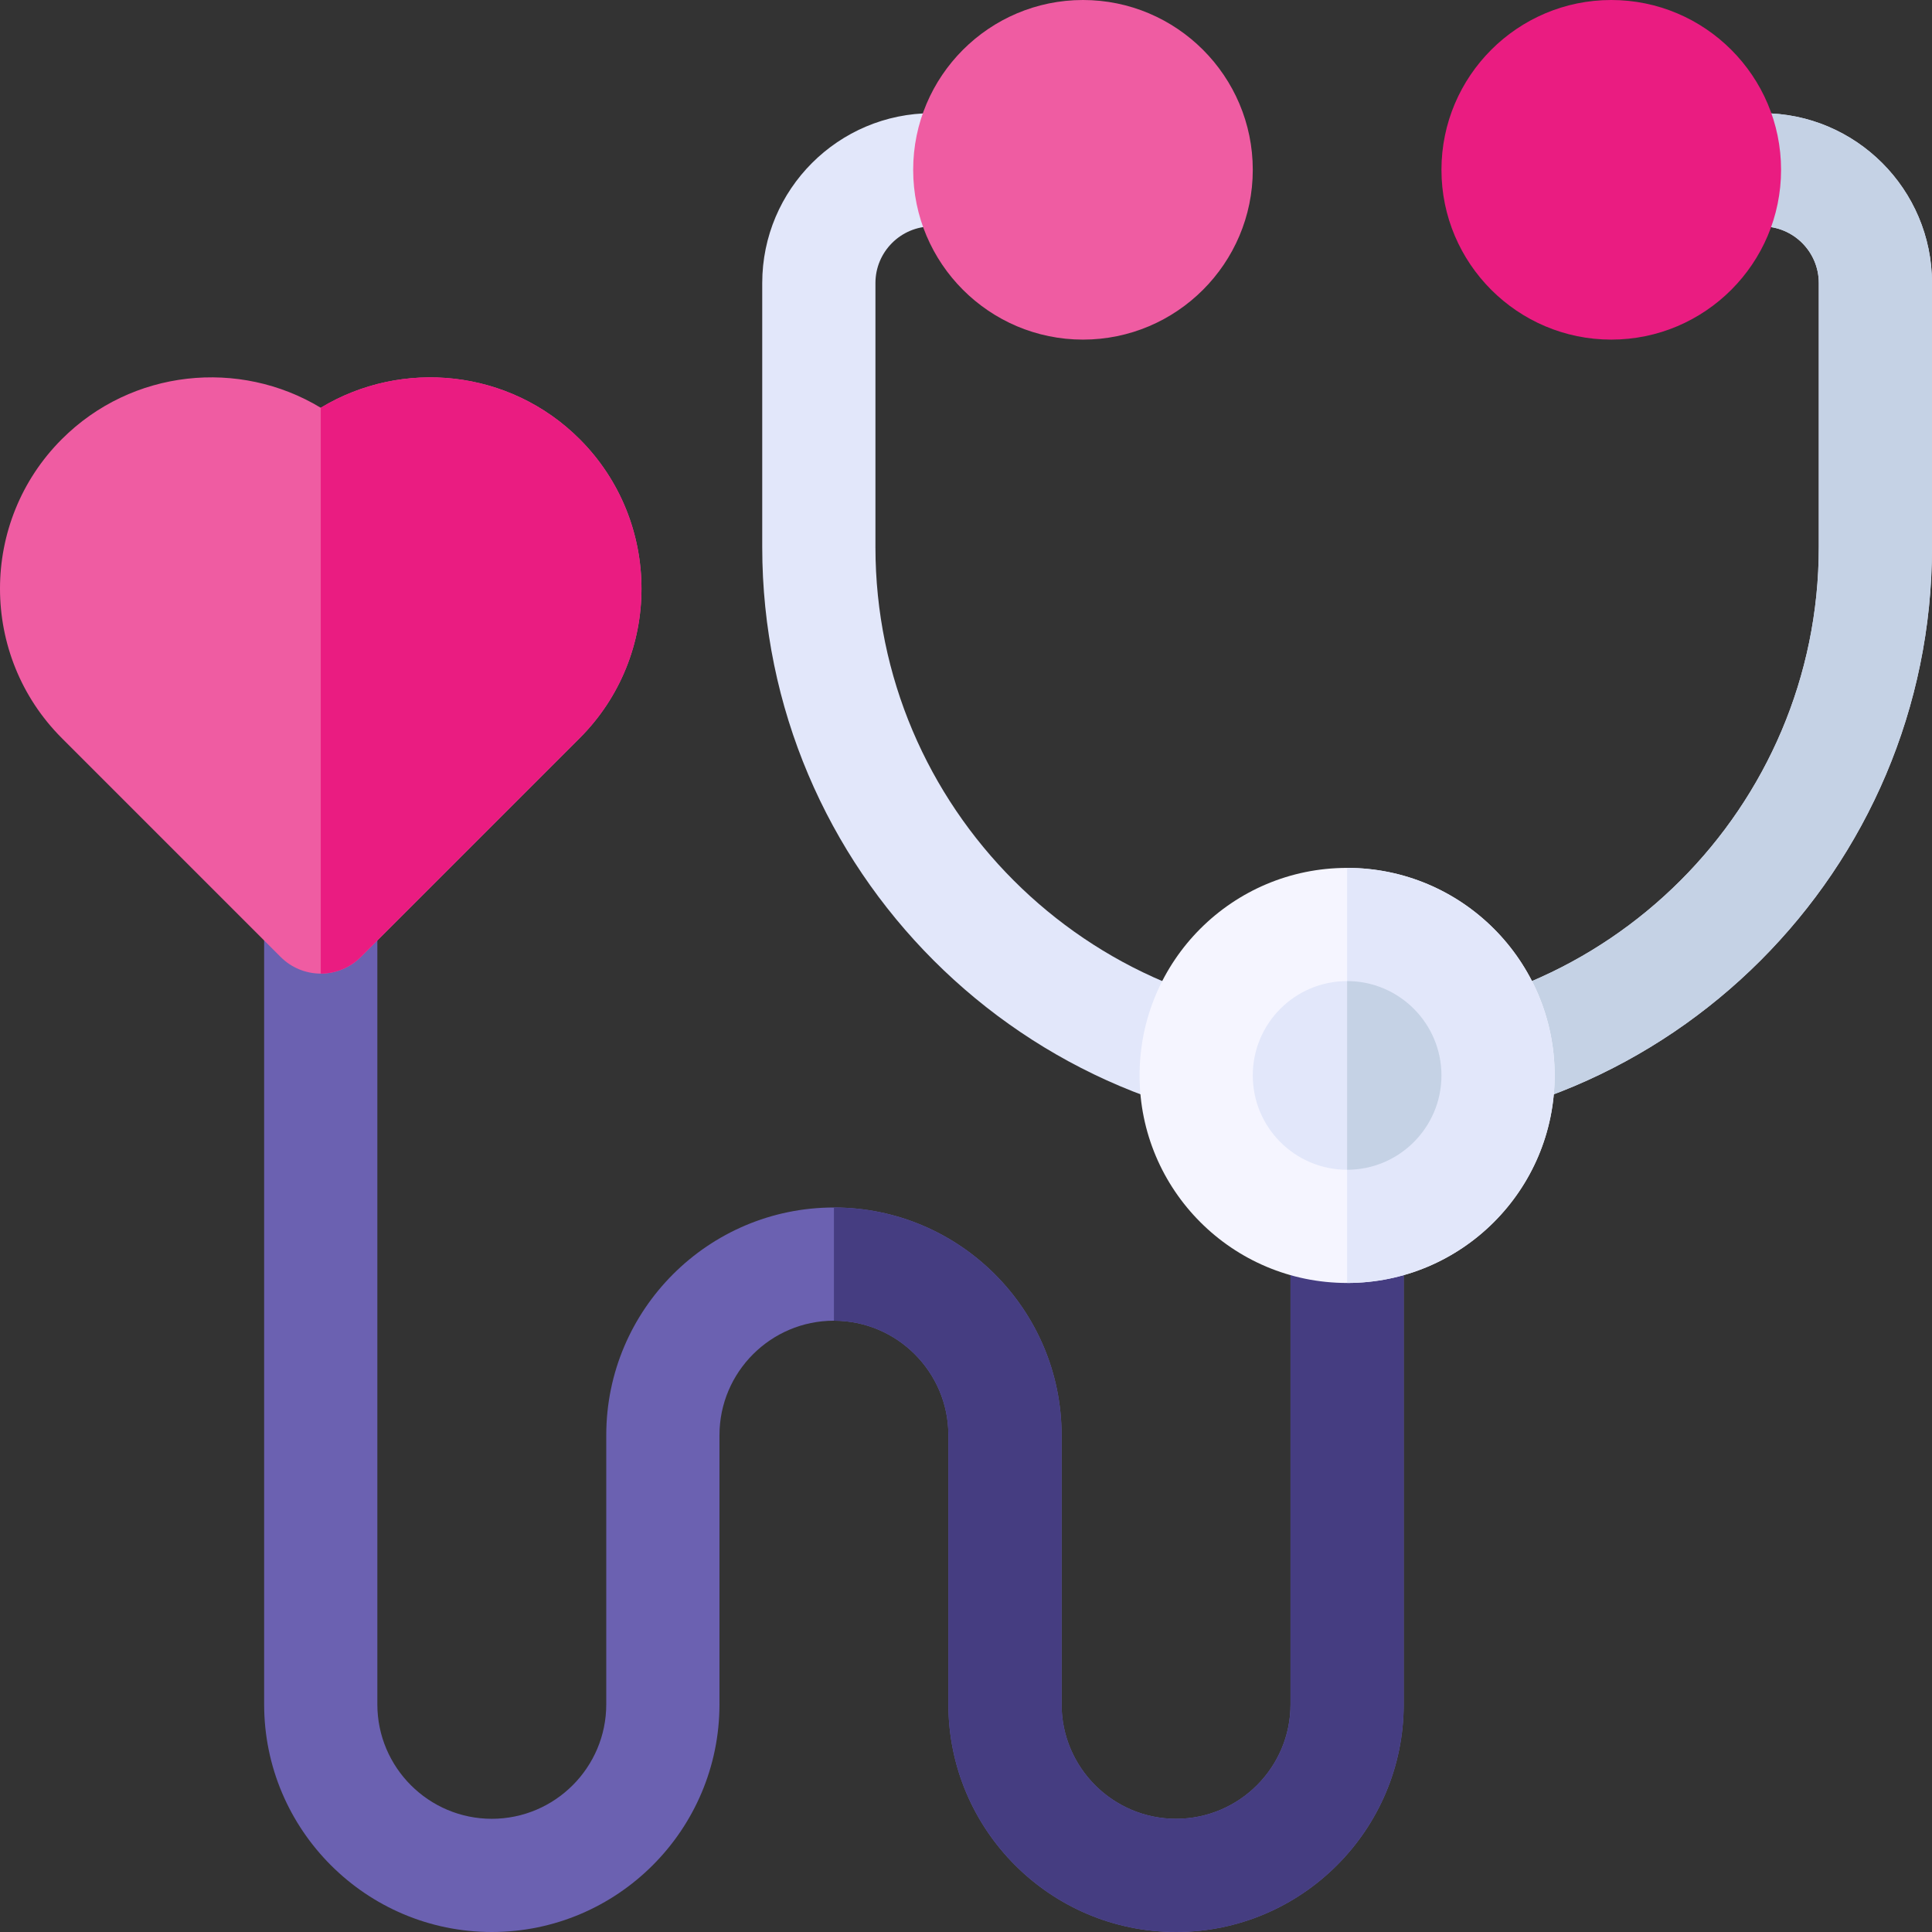 <?xml version="1.0" encoding="UTF-8"?> <svg xmlns="http://www.w3.org/2000/svg" id="Capa_1" height="512" viewBox="0 0 512 512" width="512"><rect x="0" y="0" width="512" height="512" fill="#333333" stroke="none"/><g><path d="m311.667 512c-33.268 0-60.333-27.065-60.333-60.333v-71.334c-.001-16.726-13.608-30.333-30.334-30.333s-30.333 13.607-30.333 30.333v71.334c0 33.268-27.065 60.333-60.333 60.333-33.269 0-60.334-27.065-60.334-60.333v-208.677c0-8.284 6.716-15 15-15s15 6.716 15 15v208.677c0 16.726 13.607 30.333 30.333 30.333s30.333-13.607 30.333-30.333v-71.334c.001-33.268 27.066-60.333 60.334-60.333s60.333 27.065 60.333 60.333v71.334c0 16.726 13.607 30.333 30.333 30.333 16.727 0 30.334-13.607 30.334-30.333v-126.667c0-8.284 6.716-15 15-15s15 6.716 15 15v126.667c0 33.268-27.065 60.333-60.333 60.333z" fill="#6b61b1"></path><g><path d="m357 310c-8.284 0-15 6.716-15 15v126.667c0 16.726-13.607 30.333-30.333 30.333s-30.333-13.607-30.333-30.333v-71.334c-.001-33.268-27.066-60.333-60.334-60.333v30c16.726 0 30.333 13.607 30.333 30.333v71.334c0 33.268 27.065 60.333 60.333 60.333 33.269 0 60.334-27.065 60.334-60.333v-126.667c0-8.284-6.716-15-15-15z" fill="#453d81"></path></g><path d="m357 300c-85.467 0-155-69.532-155-155v-70c0-24.813 20.187-45 45-45h10c8.284 0 15 6.716 15 15s-6.716 15-15 15h-10c-8.271 0-15 6.729-15 15v70c0 68.925 56.075 125 125 125s125-56.075 125-125v-70c0-8.271-6.729-15-15-15h-10c-8.284 0-15-6.716-15-15s6.716-15 15-15h10c24.813 0 45 20.187 45 45v70c0 85.468-69.533 155-155 155z" fill="#e2e7fa"></path><path d="m512 145v-70c0-24.813-20.187-45-45-45h-10c-8.284 0-15 6.716-15 15s6.716 15 15 15h10c8.271 0 15 6.729 15 15v70c0 68.925-56.075 125-125 125v30c85.467 0 155-69.532 155-155z" fill="#c5d2e5"></path><circle cx="357" cy="285" fill="#f5f5ff" r="55"></circle><path d="m412 285c0-30.327-24.673-55-55-55v110c30.327 0 55-24.673 55-55z" fill="#e2e7fa"></path><circle cx="357" cy="285" fill="#e2e7fa" r="25"></circle><path d="m382 285c0-13.785-11.215-25-25-25v50c13.785 0 25-11.215 25-25z" fill="#c5d2e5"></path><path d="m427 90c-24.813 0-45-20.187-45-45s20.187-45 45-45 45 20.187 45 45-20.187 45-45 45z" fill="#ea1c81"></path><path d="m287 90c-24.813 0-45-20.187-45-45s20.187-45 45-45 45 20.187 45 45-20.187 45-45 45z" fill="#ef5ca2"></path><path d="m85 258.015c-3.98 0-7.796-1.581-10.61-4.395l-58.008-58.008c-21.843-21.843-21.843-57.385 0-79.228 18.581-18.582 47.075-21.357 68.618-8.324 21.542-13.033 50.036-10.258 68.618 8.324 21.843 21.843 21.843 57.385 0 79.228l-58.008 58.008c-2.814 2.814-6.63 4.395-10.61 4.395z" fill="#ef5ca2"></path><path d="m95.61 253.62 58.008-58.008c21.843-21.843 21.843-57.385 0-79.228-18.582-18.582-47.076-21.357-68.618-8.324v149.955c3.98 0 7.796-1.581 10.61-4.395z" fill="#ea1c81"></path></g></svg> 
